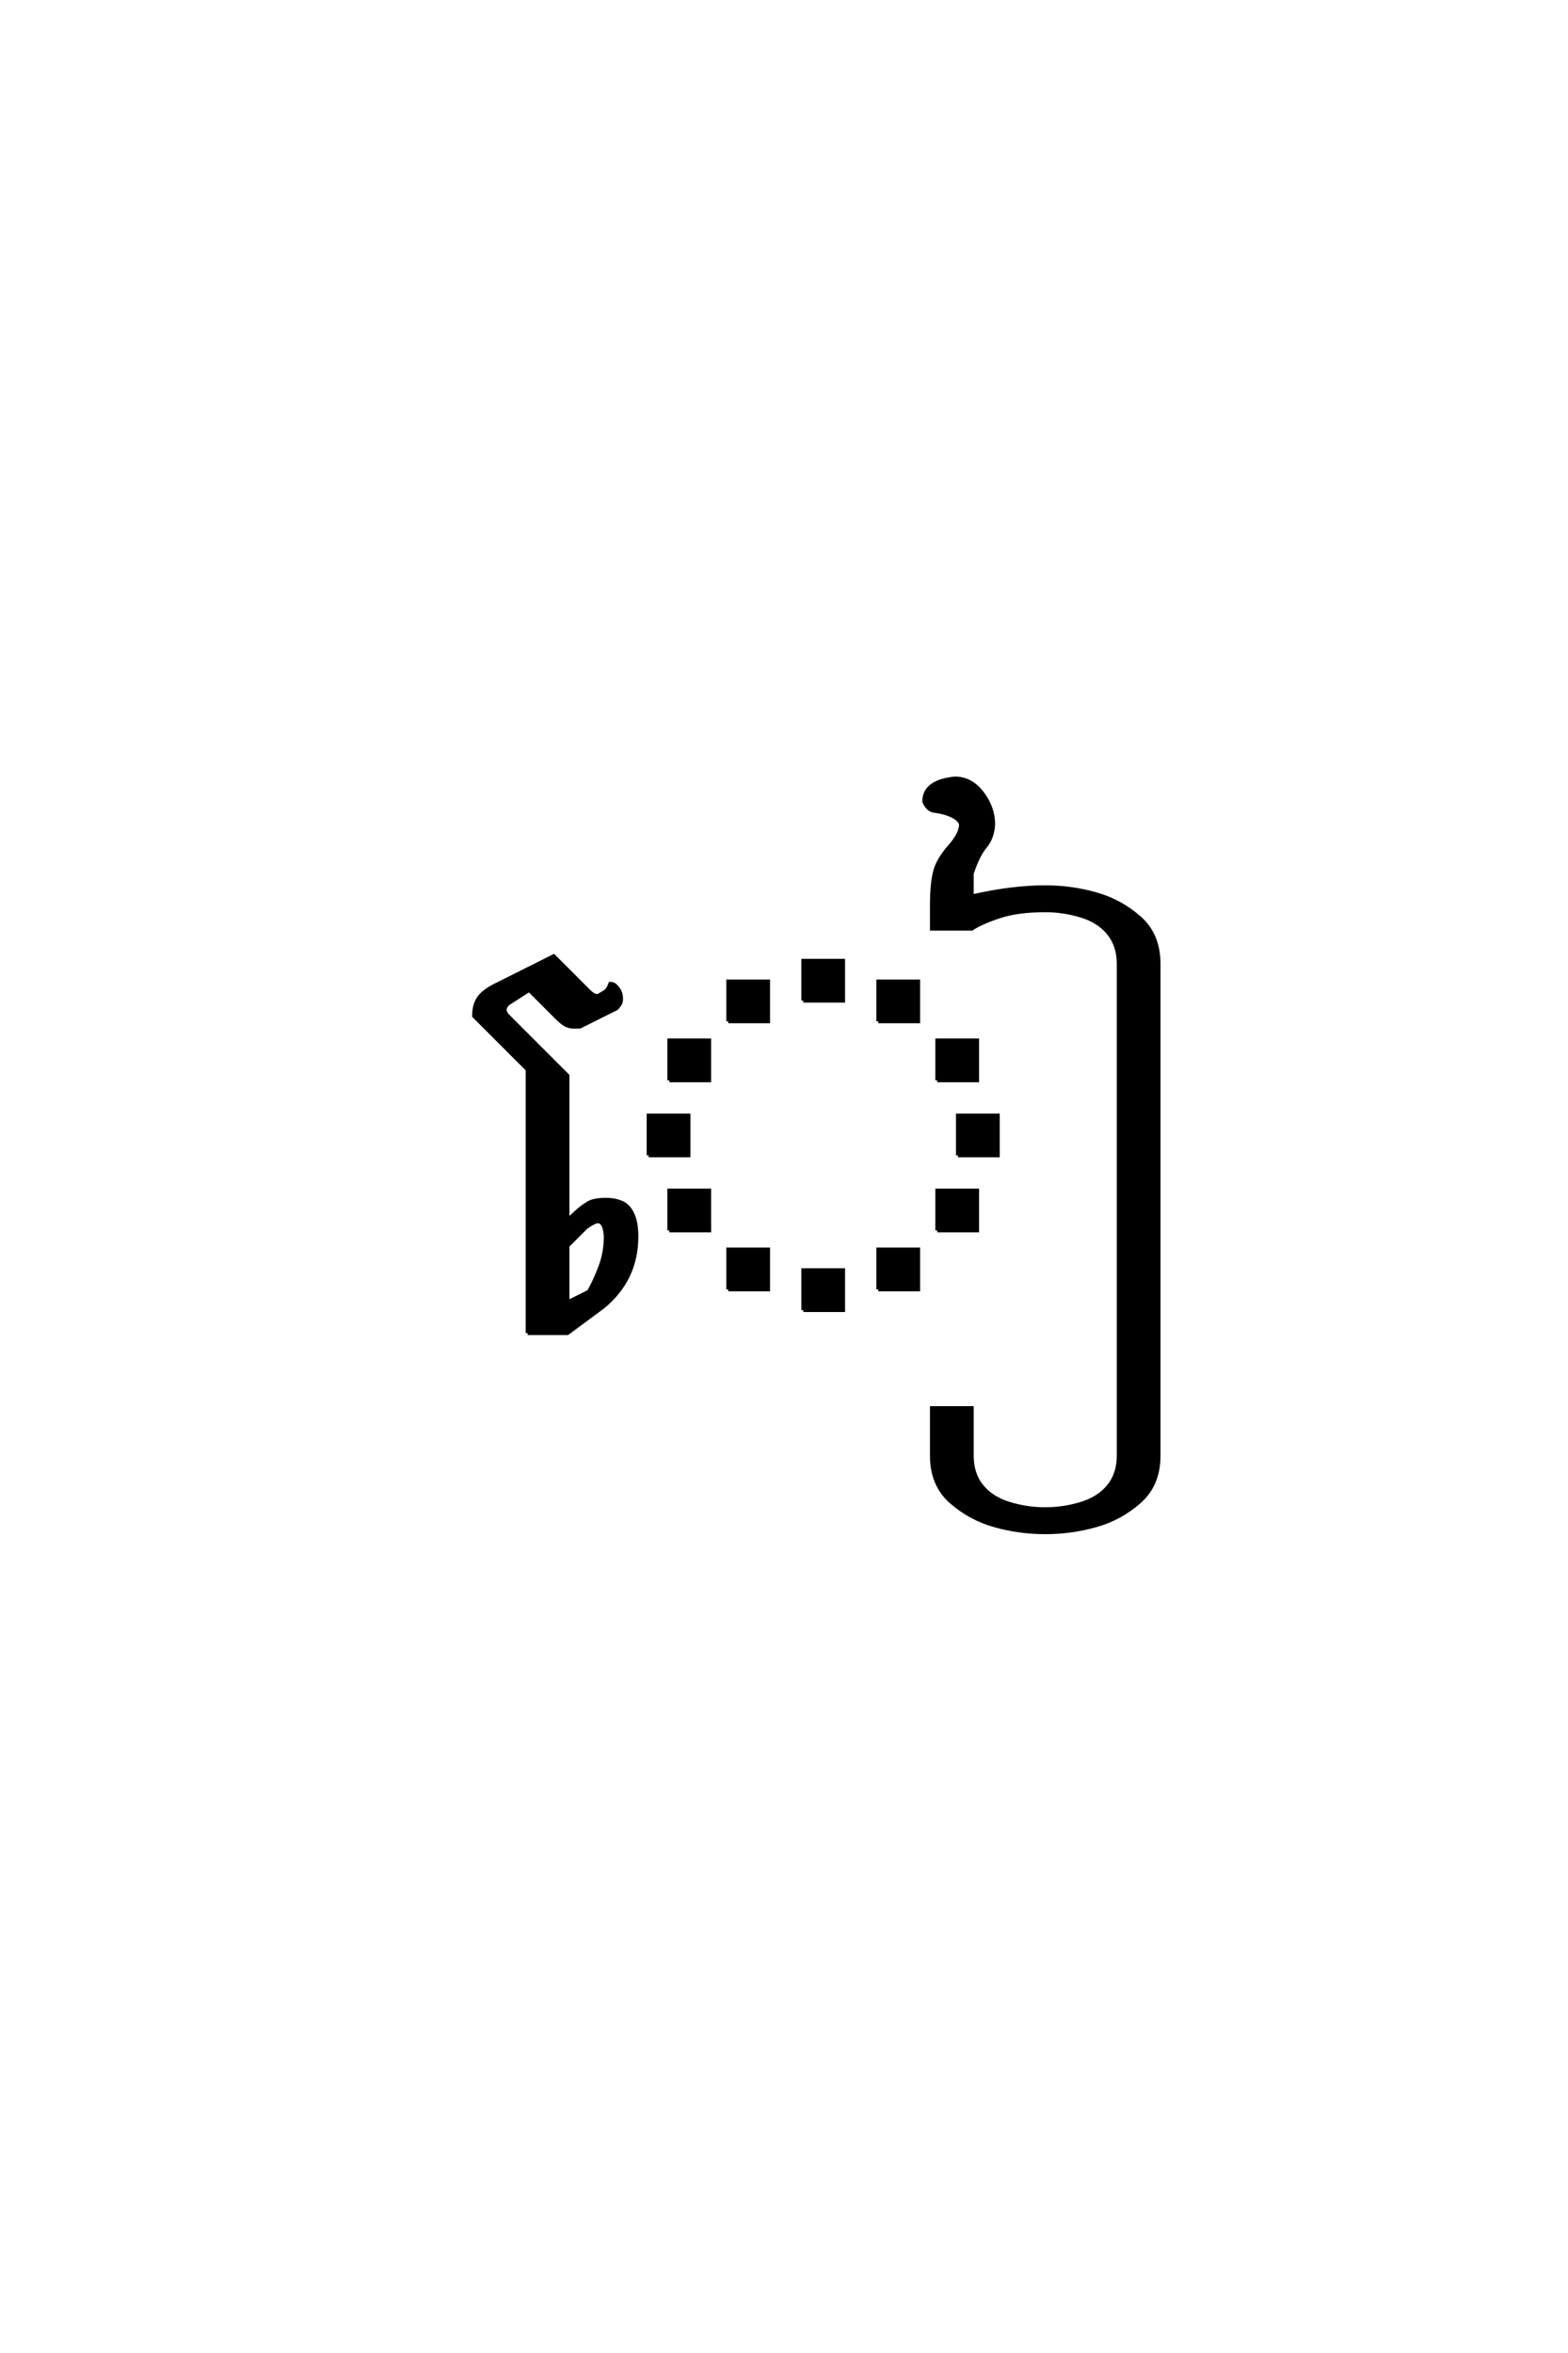 <?xml version='1.0' encoding='UTF-8'?>
<!DOCTYPE svg PUBLIC "-//W3C//DTD SVG 1.0//EN"
    "http://www.w3.org/TR/2001/REC-SVG-20010904/DTD/svg10.dtd">

<svg xmlns='http://www.w3.org/2000/svg' version='1.0'
     width='40.0' height='60.0'>

 <g transform='scale(0.1 -0.1) translate(110.0 -370.0)'>
  <path d='M24.609 30.078
L24.609 97.266
L10.938 110.938
Q10.938 113.672 12.109 115.422
Q13.281 117.188 16.406 118.75
L31.25 126.172
L40.141 117.281
Q40.625 116.797 41.203 116.406
Q41.797 116.016 42.578 116.016
L44.531 117.188
Q45.219 117.781 45.703 119.141
Q46.484 119.141 47.062 118.547
Q47.656 117.969 48.047 117.188
Q48.438 116.406 48.438 115.234
Q48.438 114.453 48.047 113.859
Q47.656 113.281 47.266 112.891
L37.891 108.203
L36.328 108.203
Q35.156 108.203 34.172 108.781
Q33.203 109.375 32.031 110.547
L25 117.578
L19.531 114.062
Q18.75 113.281 18.75 112.5
Q18.75 111.719 19.531 110.938
L34.766 95.703
L34.766 58.797
L37.5 61.328
Q39.844 63.281 41.203 63.672
Q42.578 64.062 44.531 64.062
Q46.875 64.062 48.625 63.281
Q50.391 62.5 51.359 60.344
Q52.344 58.203 52.344 54.688
Q52.344 49.219 50.188 44.719
Q48.047 40.234 43.75 36.719
L34.766 30.078
L24.609 30.078
L24.609 30.078
M34.766 37.891
L40.234 40.625
Q41.797 43.359 43.156 46.969
Q44.531 50.594 44.531 54.688
Q44.344 58.406 42.578 58.594
Q41.609 58.594 39.453 57.031
L34.766 52.344
L34.766 37.891
L34.766 37.891
M94.922 35.938
L94.922 46.094
L105.078 46.094
L105.078 35.938
L94.922 35.938
L94.922 35.938
M75.781 41.219
L75.781 51.375
L85.938 51.375
L85.938 41.219
L75.781 41.219
L75.781 41.219
M114.062 41.219
L114.062 51.375
L124.219 51.375
L124.219 41.219
L114.062 41.219
L114.062 41.219
M60.75 56.25
L60.75 66.406
L70.906 66.406
L70.906 56.25
L60.75 56.25
L60.75 56.25
M129.109 56.25
L129.109 66.406
L139.266 66.406
L139.266 56.25
L129.109 56.25
L129.109 56.25
M55.469 75.391
L55.469 85.547
L65.625 85.547
L65.625 75.391
L55.469 75.391
L55.469 75.391
M134.375 75.391
L134.375 85.547
L144.531 85.547
L144.531 75.391
L134.375 75.391
L134.375 75.391
M60.75 94.531
L60.75 104.688
L70.906 104.688
L70.906 94.531
L60.75 94.531
L60.75 94.531
M129.109 94.531
L129.109 104.688
L139.266 104.688
L139.266 94.531
L129.109 94.531
L129.109 94.531
M75.781 109.578
L75.781 119.734
L85.938 119.734
L85.938 109.578
L75.781 109.578
L75.781 109.578
M114.062 109.578
L114.062 119.734
L124.219 119.734
L124.219 109.578
L114.062 109.578
L114.062 109.578
M94.922 114.844
L94.922 125
L105.078 125
L105.078 114.844
L94.922 114.844
L94.922 114.844
M156.641 -20.703
Q150 -20.703 143.75 -18.938
Q137.5 -17.188 132.609 -12.891
Q127.734 -8.594 127.734 -1.172
L127.734 10.938
L137.891 10.938
L137.891 -1.172
Q137.891 -5.859 140.422 -8.984
Q142.969 -12.109 147.453 -13.469
Q151.953 -14.844 156.641 -14.844
Q161.328 -14.844 165.812 -13.469
Q170.312 -12.109 172.844 -8.984
Q175.391 -5.859 175.391 -1.172
L175.391 124.219
Q175.391 128.906 172.844 132.031
Q170.312 135.156 165.812 136.516
Q161.328 137.891 156.641 137.891
Q149.609 137.891 144.922 136.328
Q140.234 134.766 137.891 133.203
L127.734 133.203
L127.734 139.062
Q127.734 144.531 128.516 147.656
Q129.297 150.781 132.422 154.297
Q135.156 157.422 135.156 159.766
Q134.953 160.938 133.094 161.906
Q131.25 162.891 128.125 163.281
Q126.562 163.672 125.781 165.625
Q125.781 168.172 127.734 169.625
Q129.688 171.094 133.594 171.484
Q137.688 171.484 140.516 167.766
Q143.359 164.062 143.359 159.766
Q143.156 156.344 141.297 154.141
Q139.453 151.953 137.891 147.266
L137.891 141.406
Q148.141 143.75 156.641 143.75
Q163.281 143.75 169.531 141.984
Q175.781 140.234 180.656 135.938
Q185.547 131.641 185.547 124.219
L185.547 -1.172
Q185.547 -8.594 180.656 -12.891
Q175.781 -17.188 169.531 -18.938
Q163.281 -20.703 156.641 -20.703
'
        style='fill: #000000; stroke: #000000'/>

 </g>
</svg>
